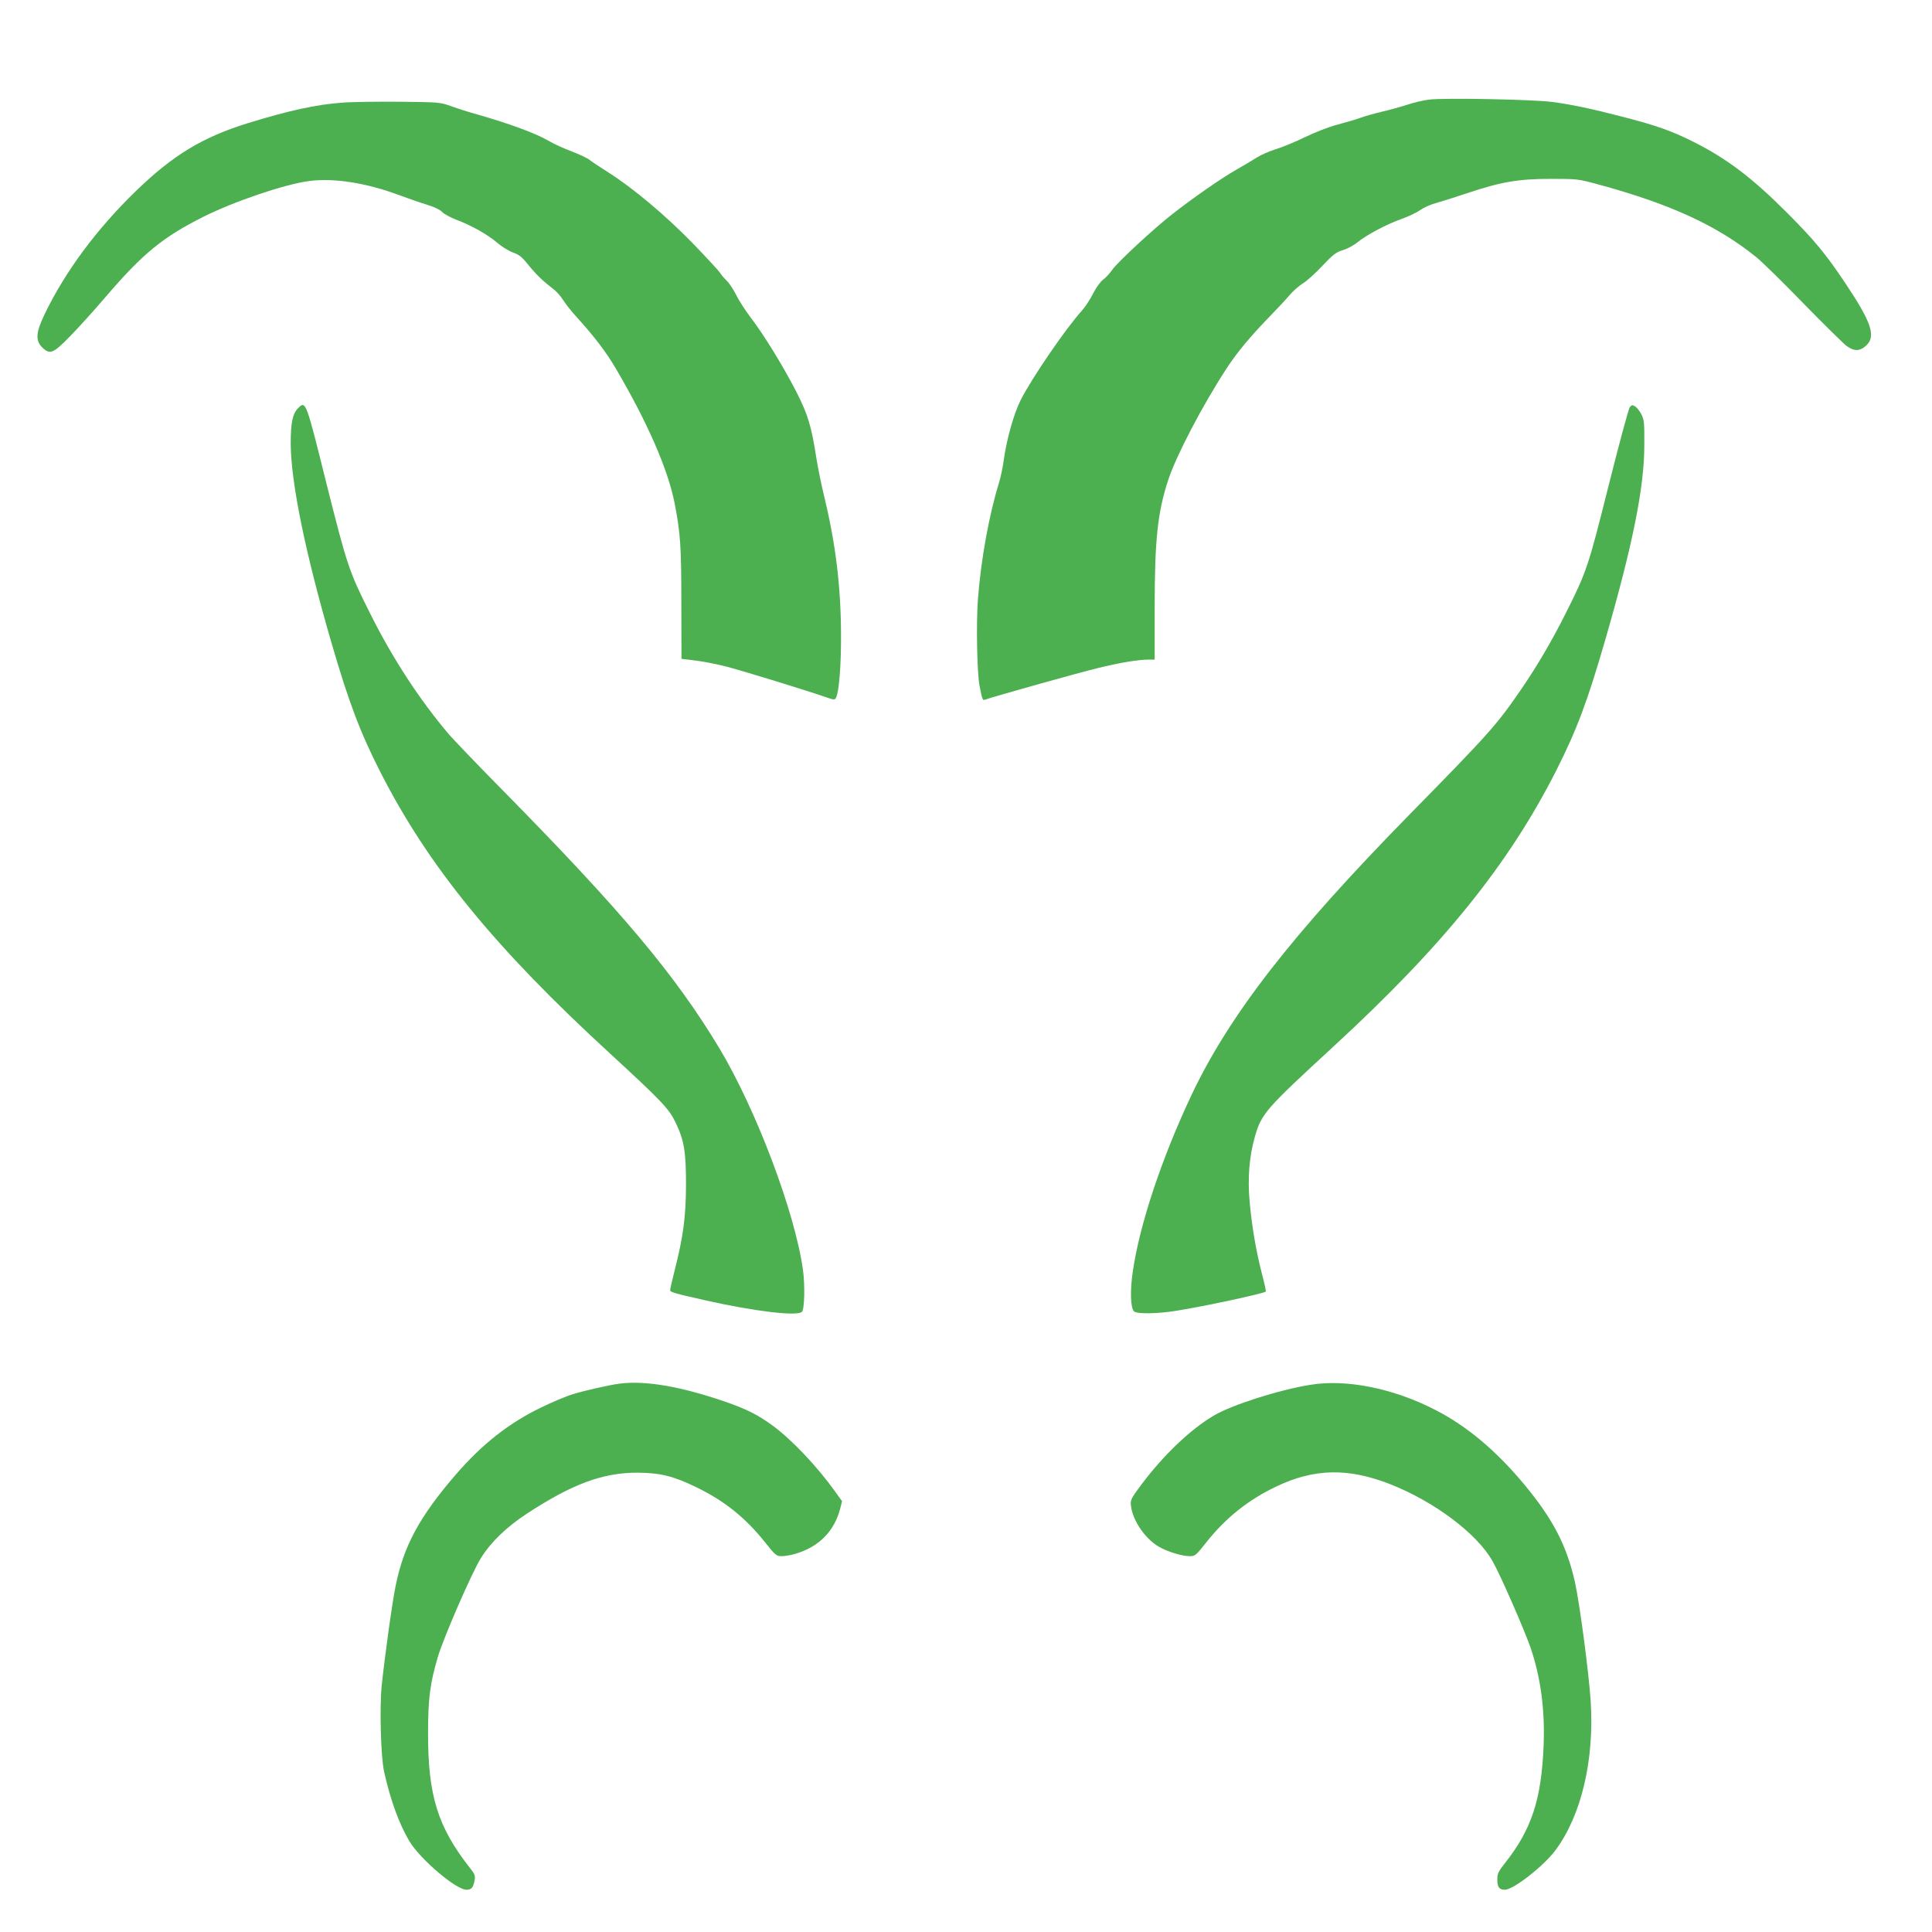 <?xml version="1.0" standalone="no"?>
<!DOCTYPE svg PUBLIC "-//W3C//DTD SVG 20010904//EN"
 "http://www.w3.org/TR/2001/REC-SVG-20010904/DTD/svg10.dtd">
<svg version="1.0" xmlns="http://www.w3.org/2000/svg"
 width="1280pt" height="1280pt" viewBox="0 0 1280 1280"
 preserveAspectRatio="xMidYMid meet">
<g transform="translate(0,1280) scale(0.1,-0.1)"
fill="#4caf50" stroke="none">
<path d="M9468 12140 c-38 -4 -103 -20 -145 -34 -43 -14 -116 -34 -163 -45
-47 -11 -112 -29 -145 -41 -33 -12 -103 -32 -155 -46 -52 -13 -149 -51 -215
-83 -66 -32 -153 -68 -194 -80 -40 -12 -96 -37 -125 -55 -28 -18 -89 -54 -136
-81 -90 -50 -290 -189 -426 -296 -120 -94 -357 -313 -394 -365 -17 -25 -45
-55 -62 -67 -17 -12 -46 -53 -65 -90 -19 -38 -51 -87 -71 -110 -113 -125 -338
-455 -410 -598 -46 -92 -93 -260 -112 -398 -6 -46 -20 -111 -30 -145 -67 -216
-120 -506 -141 -776 -12 -157 -6 -491 11 -575 19 -95 20 -97 38 -90 44 17 614
177 742 208 149 37 272 57 341 57 l39 0 0 344 c0 449 19 630 90 847 54 163
227 494 387 739 74 112 151 205 303 362 41 42 93 98 115 124 22 26 61 60 86
76 26 15 84 68 130 117 72 76 92 91 137 104 29 9 72 32 96 52 60 49 194 120
293 155 45 16 100 42 122 58 22 16 68 37 103 46 35 10 128 39 208 66 224 75
339 95 555 95 177 0 182 -1 318 -38 474 -129 783 -271 1042 -480 39 -31 180
-170 315 -309 135 -138 263 -264 284 -280 50 -36 87 -36 128 1 69 61 39 153
-137 416 -129 193 -205 285 -385 465 -231 232 -399 359 -620 470 -143 72 -247
109 -465 165 -208 54 -337 82 -475 100 -126 16 -715 28 -812 15z"/>
<path d="M2270 12120 c-174 -12 -359 -53 -628 -136 -300 -93 -495 -211 -741
-449 -259 -251 -467 -531 -602 -810 -61 -125 -66 -180 -20 -226 51 -50 73 -42
181 69 53 53 164 176 246 272 242 282 375 390 640 523 205 103 545 218 704
238 165 21 379 -13 598 -95 65 -24 149 -53 188 -65 42 -12 80 -31 94 -46 12
-13 55 -36 94 -51 101 -38 210 -100 271 -153 29 -25 76 -54 104 -64 42 -15 60
-30 104 -85 51 -63 95 -105 168 -161 18 -14 45 -45 60 -69 15 -24 51 -70 79
-101 121 -132 206 -243 269 -351 210 -357 345 -666 390 -891 39 -201 45 -284
45 -664 l1 -370 99 -12 c54 -7 150 -26 213 -43 111 -30 528 -158 645 -199 54
-19 59 -19 67 -3 20 37 34 217 33 417 -1 316 -35 597 -108 901 -20 82 -45 202
-55 267 -34 218 -56 289 -133 441 -84 164 -214 377 -303 493 -34 45 -78 112
-96 150 -19 37 -47 79 -62 93 -15 14 -35 37 -44 52 -9 14 -93 105 -186 201
-181 185 -390 360 -555 465 -52 33 -108 70 -123 82 -16 13 -68 37 -117 56 -49
18 -120 50 -157 72 -87 50 -256 112 -468 173 -55 15 -134 40 -175 55 -74 27
-80 27 -345 30 -148 1 -317 -1 -375 -6z"/>
<path d="M1976 10097 c-38 -38 -50 -98 -50 -237 2 -260 96 -719 269 -1315 115
-396 191 -597 325 -860 319 -626 759 -1165 1525 -1868 337 -310 387 -363 429
-450 59 -122 71 -195 71 -417 -1 -212 -17 -337 -76 -570 -16 -63 -29 -120 -29
-127 0 -14 25 -21 233 -68 330 -74 609 -107 640 -76 17 17 21 172 7 276 -52
380 -309 1061 -554 1470 -295 490 -650 912 -1451 1725 -155 157 -308 317 -341
355 -193 227 -374 504 -522 801 -141 281 -152 316 -289 860 -136 547 -137 550
-187 501z"/>
<path d="M10798 10103 c-8 -10 -71 -243 -140 -518 -135 -539 -145 -570 -283
-845 -92 -183 -184 -341 -292 -500 -166 -242 -209 -291 -743 -835 -780 -795
-1196 -1330 -1448 -1864 -196 -416 -343 -858 -387 -1166 -19 -130 -15 -239 8
-263 19 -18 148 -17 275 3 186 29 585 115 598 128 3 2 -9 56 -26 120 -39 152
-66 312 -81 476 -14 155 -2 302 35 430 44 153 67 180 521 598 727 669 1160
1206 1476 1829 135 268 205 452 324 864 182 629 259 1011 259 1290 1 146 -1
170 -19 204 -11 22 -29 45 -41 53 -18 11 -23 11 -36 -4z"/>
<path d="M4105 3633 c-64 -8 -234 -46 -310 -70 -44 -13 -138 -53 -210 -88
-213 -103 -390 -242 -564 -443 -241 -279 -347 -474 -400 -740 -22 -104 -73
-475 -92 -659 -15 -150 -6 -474 16 -572 42 -188 99 -344 167 -459 70 -118 309
-322 378 -322 33 0 45 13 54 61 6 32 2 43 -32 85 -212 271 -277 478 -276 894
0 226 13 327 65 503 39 130 224 556 285 654 65 105 168 205 305 295 301 197
504 272 734 271 149 -1 236 -22 390 -97 186 -91 323 -200 456 -367 66 -83 73
-89 108 -89 21 0 62 7 92 16 154 46 255 147 295 297 l13 51 -46 64 c-118 165
-286 343 -414 437 -98 72 -174 110 -319 160 -293 100 -525 140 -695 118z"/>
<path d="M8680 3625 c-207 -33 -522 -134 -639 -204 -154 -91 -331 -260 -477
-454 -71 -95 -76 -105 -71 -143 10 -96 93 -218 184 -271 56 -33 154 -63 204
-63 37 0 42 4 109 89 130 165 282 286 471 375 247 117 471 121 744 15 295
-115 580 -328 684 -513 52 -91 210 -453 252 -574 66 -194 95 -408 86 -642 -14
-363 -80 -561 -258 -786 -42 -53 -49 -68 -49 -106 0 -51 13 -68 50 -68 57 0
259 158 337 264 170 230 256 595 232 981 -12 189 -73 651 -105 795 -55 242
-145 416 -337 647 -186 223 -379 385 -586 491 -278 144 -592 207 -831 167z"/>
</g>
</svg>
